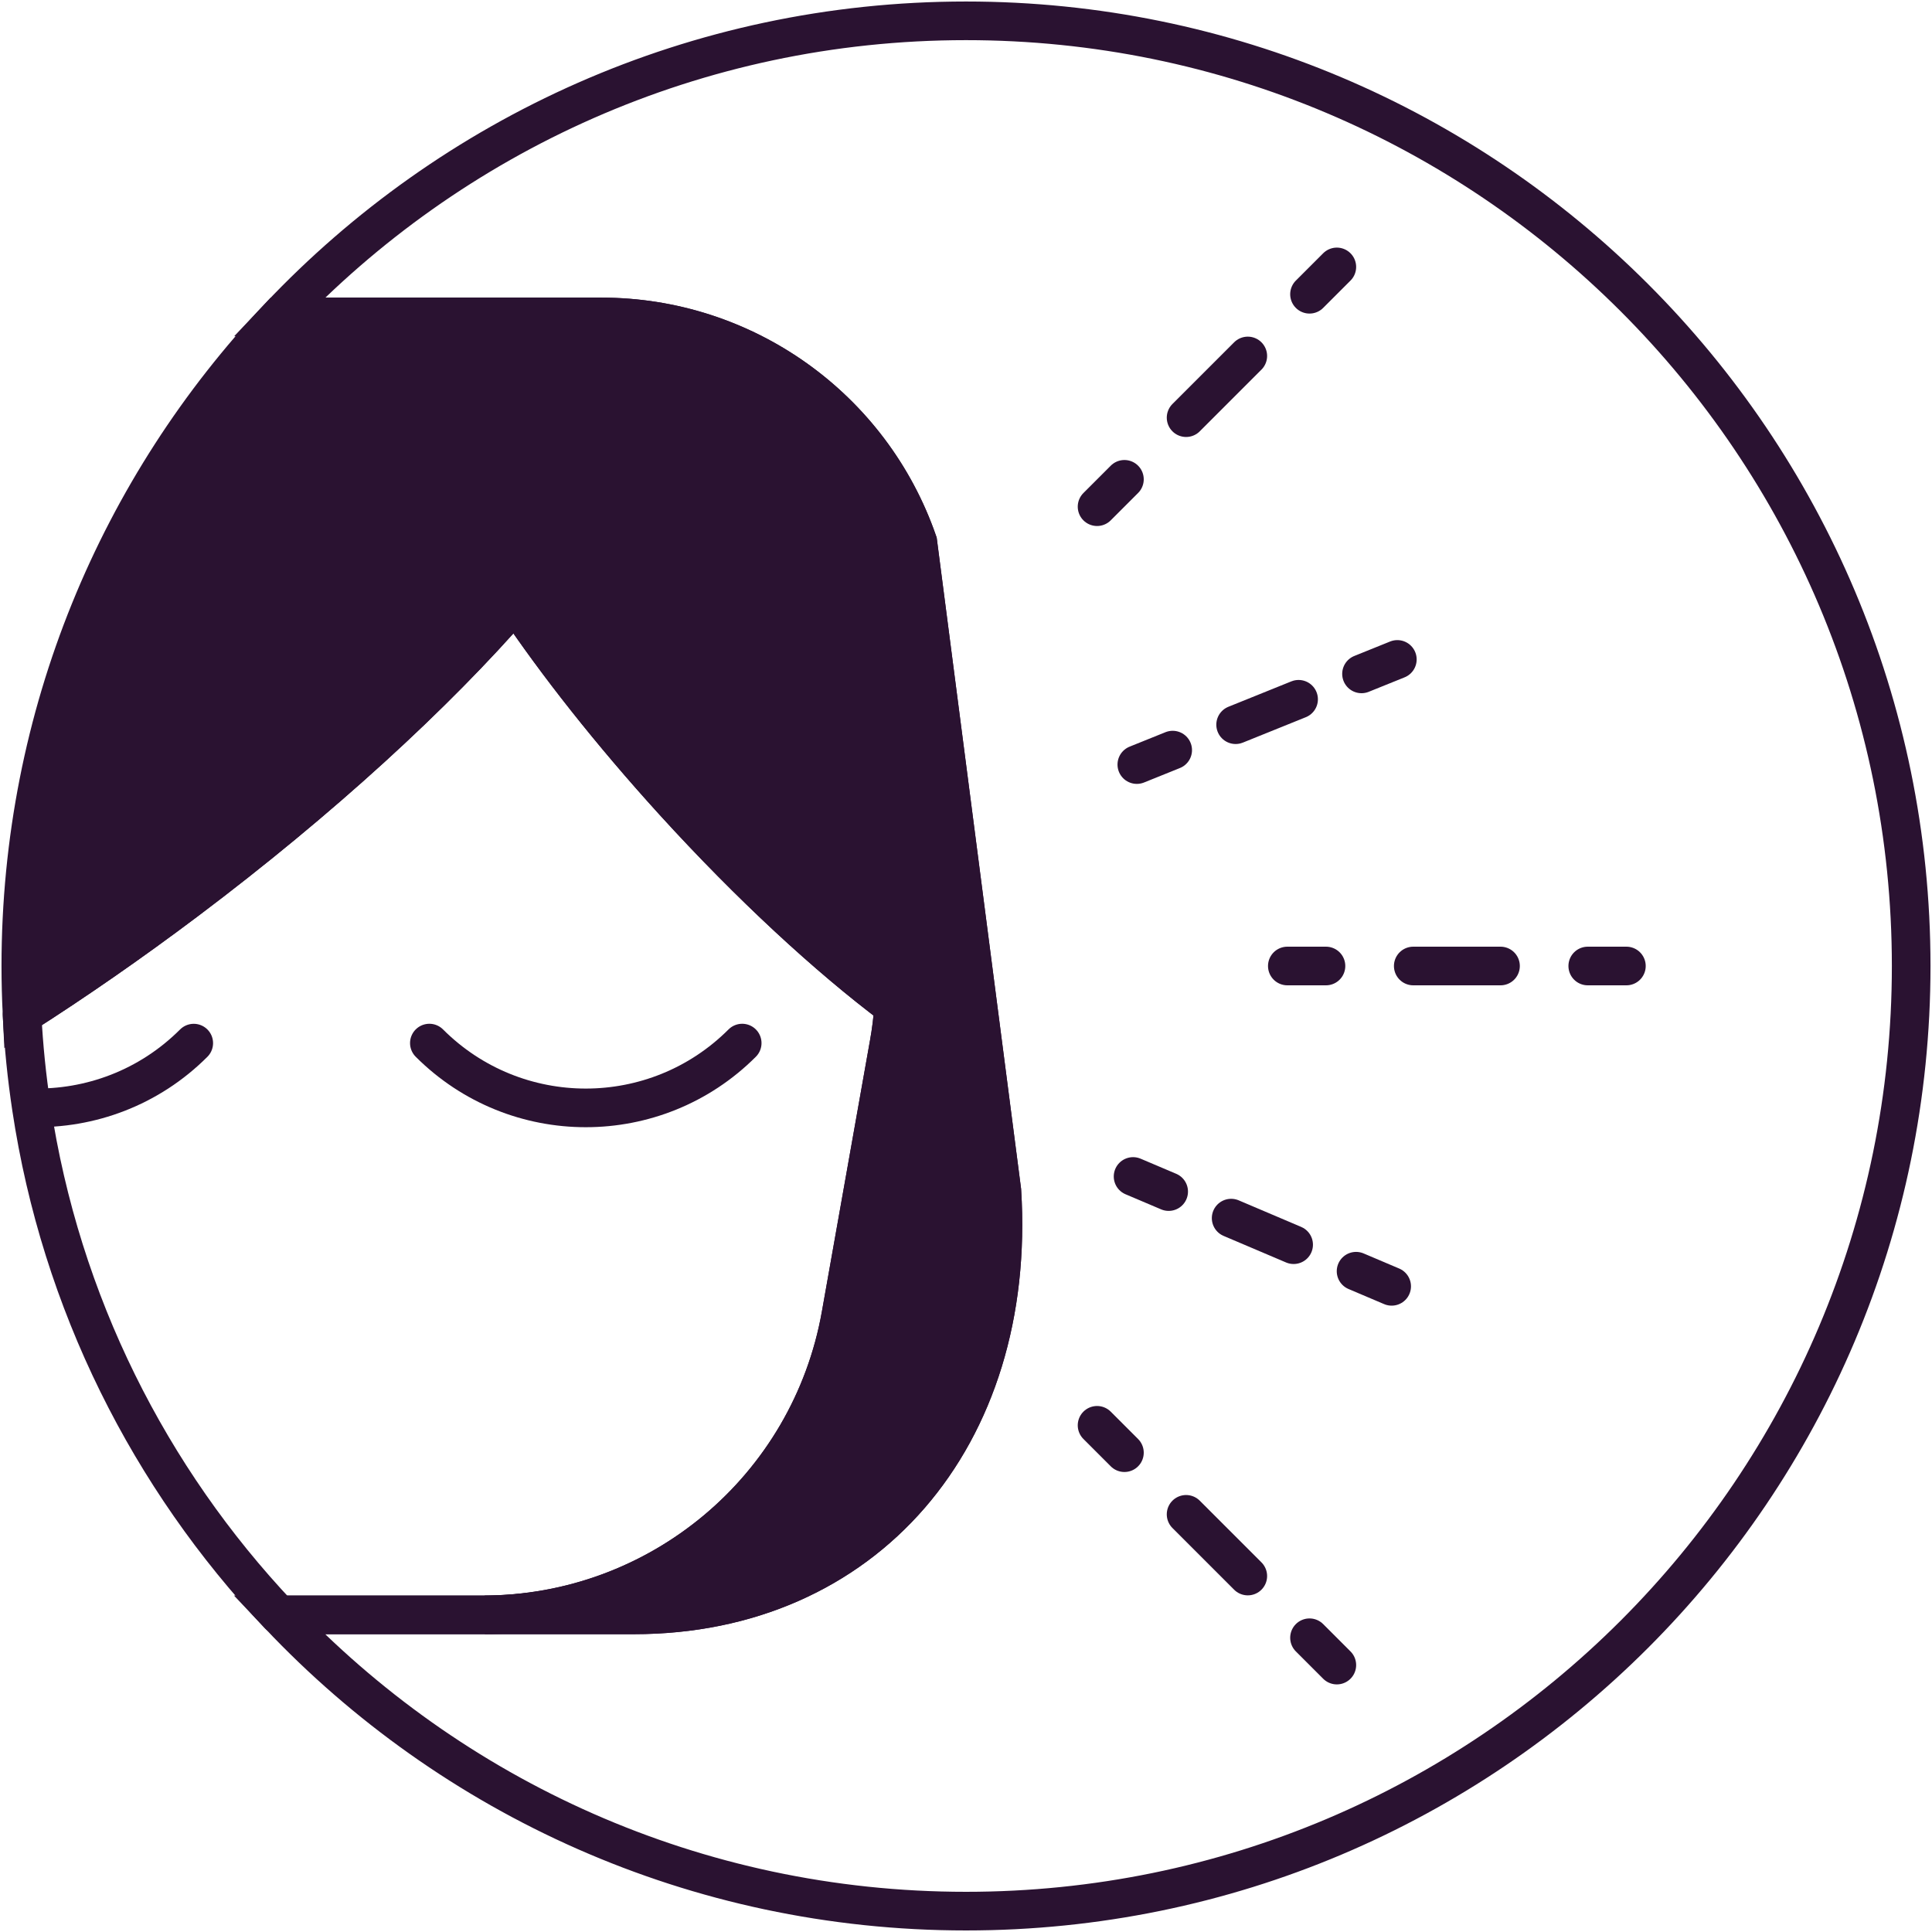 <?xml version="1.0" encoding="UTF-8"?><svg id="Layer_1" xmlns="http://www.w3.org/2000/svg" viewBox="0 0 500 500"><defs><style>.cls-1{stroke-dasharray:0 0 22.58 22.58;}.cls-1,.cls-2,.cls-3,.cls-4,.cls-5,.cls-6{stroke:#2a1231;stroke-width:10px;}.cls-1,.cls-2,.cls-3,.cls-4,.cls-6{stroke-miterlimit:10;}.cls-1,.cls-2,.cls-4,.cls-5,.cls-6{fill:none;}.cls-1,.cls-2,.cls-5,.cls-6{stroke-linecap:round;}.cls-2{stroke-dasharray:0 0 17.57 17.57;}.cls-3{fill:#2a1231;}.cls-5{stroke-linejoin:round;}</style></defs><g><path class="cls-4" d="M250,5.39c-70.04,0-133.2,29.45-177.79,76.63h83.44c36.91,0,69.78,23.38,81.87,58.25l21.76,167.88c4.01,63.91-35.64,109.77-95.24,109.77h-38.58c45.63,0,84.68-32.73,92.65-77.66l12.45-70.16c.58-3.21,.97-6.41,1.2-9.6-17.03-12.79-37.01-31.18-56.89-53.01-16.45-18.1-30.47-36.12-41.15-52.07-.11,.13-.23,.27-.35,.4,10.66,15.88,24.67,33.69,41.02,51.67,19.87,21.84,39.86,40.22,56.89,53.01-.23,3.18-.62,6.39-1.2,9.6l-12.45,70.16c-7.97,44.93-47.02,77.66-92.65,77.66h-52.83c44.59,47.21,107.78,76.68,177.85,76.68,135.09,0,244.61-109.52,244.61-244.61S385.09,5.39,250,5.39Z"/><path class="cls-3" d="M5.7,262.37c13.69-8.76,27.83-18.57,42.06-29.27,35.04-26.36,64.7-53.68,85.4-77.58,.07,.1,.14,.21,.21,.31,.12-.13,.23-.27,.35-.4-.01,.01,0,0,0,0,0,0-.01,.02,0,0,10.69,15.96,24.7,33.97,41.15,52.07,19.87,21.84,39.86,40.22,56.89,53.01-.23,3.18-.62,6.39-1.2,9.6l-12.45,70.16c-7.97,44.93-47.02,77.66-92.65,77.66h38.58c59.59,0,99.24-45.86,95.24-109.77l-21.76-167.88c-12.09-34.87-44.96-58.25-81.87-58.25H72.2C30.79,125.84,5.39,184.95,5.39,250c0,4.15,.11,8.27,.31,12.37Z"/><path class="cls-4" d="M47.76,233.1c-14.23,10.71-28.37,20.51-42.06,29.27,0,.1,0,.2,.01,.3,13.84-8.84,28.14-18.74,42.53-29.57,34.85-26.22,64.44-53.46,85.13-77.27-.07-.1-.14-.21-.21-.31-20.7,23.9-50.36,51.22-85.4,77.58Z"/><path class="cls-5" d="M217.63,340.27l12.45-70.16c.58-3.21,.97-6.41,1.2-9.6-17.03-12.79-37.01-31.18-56.89-53.01-16.35-17.98-30.36-35.79-41.02-51.67-20.69,23.81-50.29,51.05-85.13,77.27-14.39,10.83-28.69,20.73-42.53,29.57,.41,8.12,1.23,16.13,2.42,24.02,15.16,.4,30.44-5.16,42.01-16.73-11.57,11.57-26.85,17.13-42.01,16.73,7.59,50.44,30.58,95.83,64.02,131.24h52.83c45.62,0,84.68-32.73,92.65-77.66Z"/><path class="cls-5" d="M192.08,269.95c-22.36,22.36-58.61,22.36-80.96,0,22.36,22.36,58.61,22.36,80.96,0Z"/></g><g><line class="cls-6" x1="283.92" y1="131.13" x2="291" y2="124.05"/><line class="cls-1" x1="306.96" y1="108.09" x2="330.92" y2="84.13"/><line class="cls-6" x1="338.9" y1="76.15" x2="345.97" y2="69.08"/></g><g><line class="cls-6" x1="333.16" y1="250" x2="343.16" y2="250"/><line class="cls-1" x1="365.75" y1="250" x2="399.62" y2="250"/><line class="cls-6" x1="410.91" y1="250" x2="420.91" y2="250"/></g><g><line class="cls-6" x1="283.92" y1="368.87" x2="291" y2="375.95"/><line class="cls-1" x1="306.96" y1="391.91" x2="330.92" y2="415.87"/><line class="cls-6" x1="338.9" y1="423.85" x2="345.97" y2="430.92"/></g><g><line class="cls-6" x1="294.21" y1="197.87" x2="303.49" y2="194.13"/><line class="cls-2" x1="319.78" y1="187.55" x2="344.21" y2="177.69"/><line class="cls-6" x1="352.36" y1="174.4" x2="361.63" y2="170.66"/></g><g><line class="cls-6" x1="293.24" y1="304.47" x2="302.45" y2="308.38"/><line class="cls-2" x1="318.62" y1="315.25" x2="342.87" y2="325.56"/><line class="cls-6" x1="350.95" y1="328.99" x2="360.16" y2="332.9"/></g></svg>
